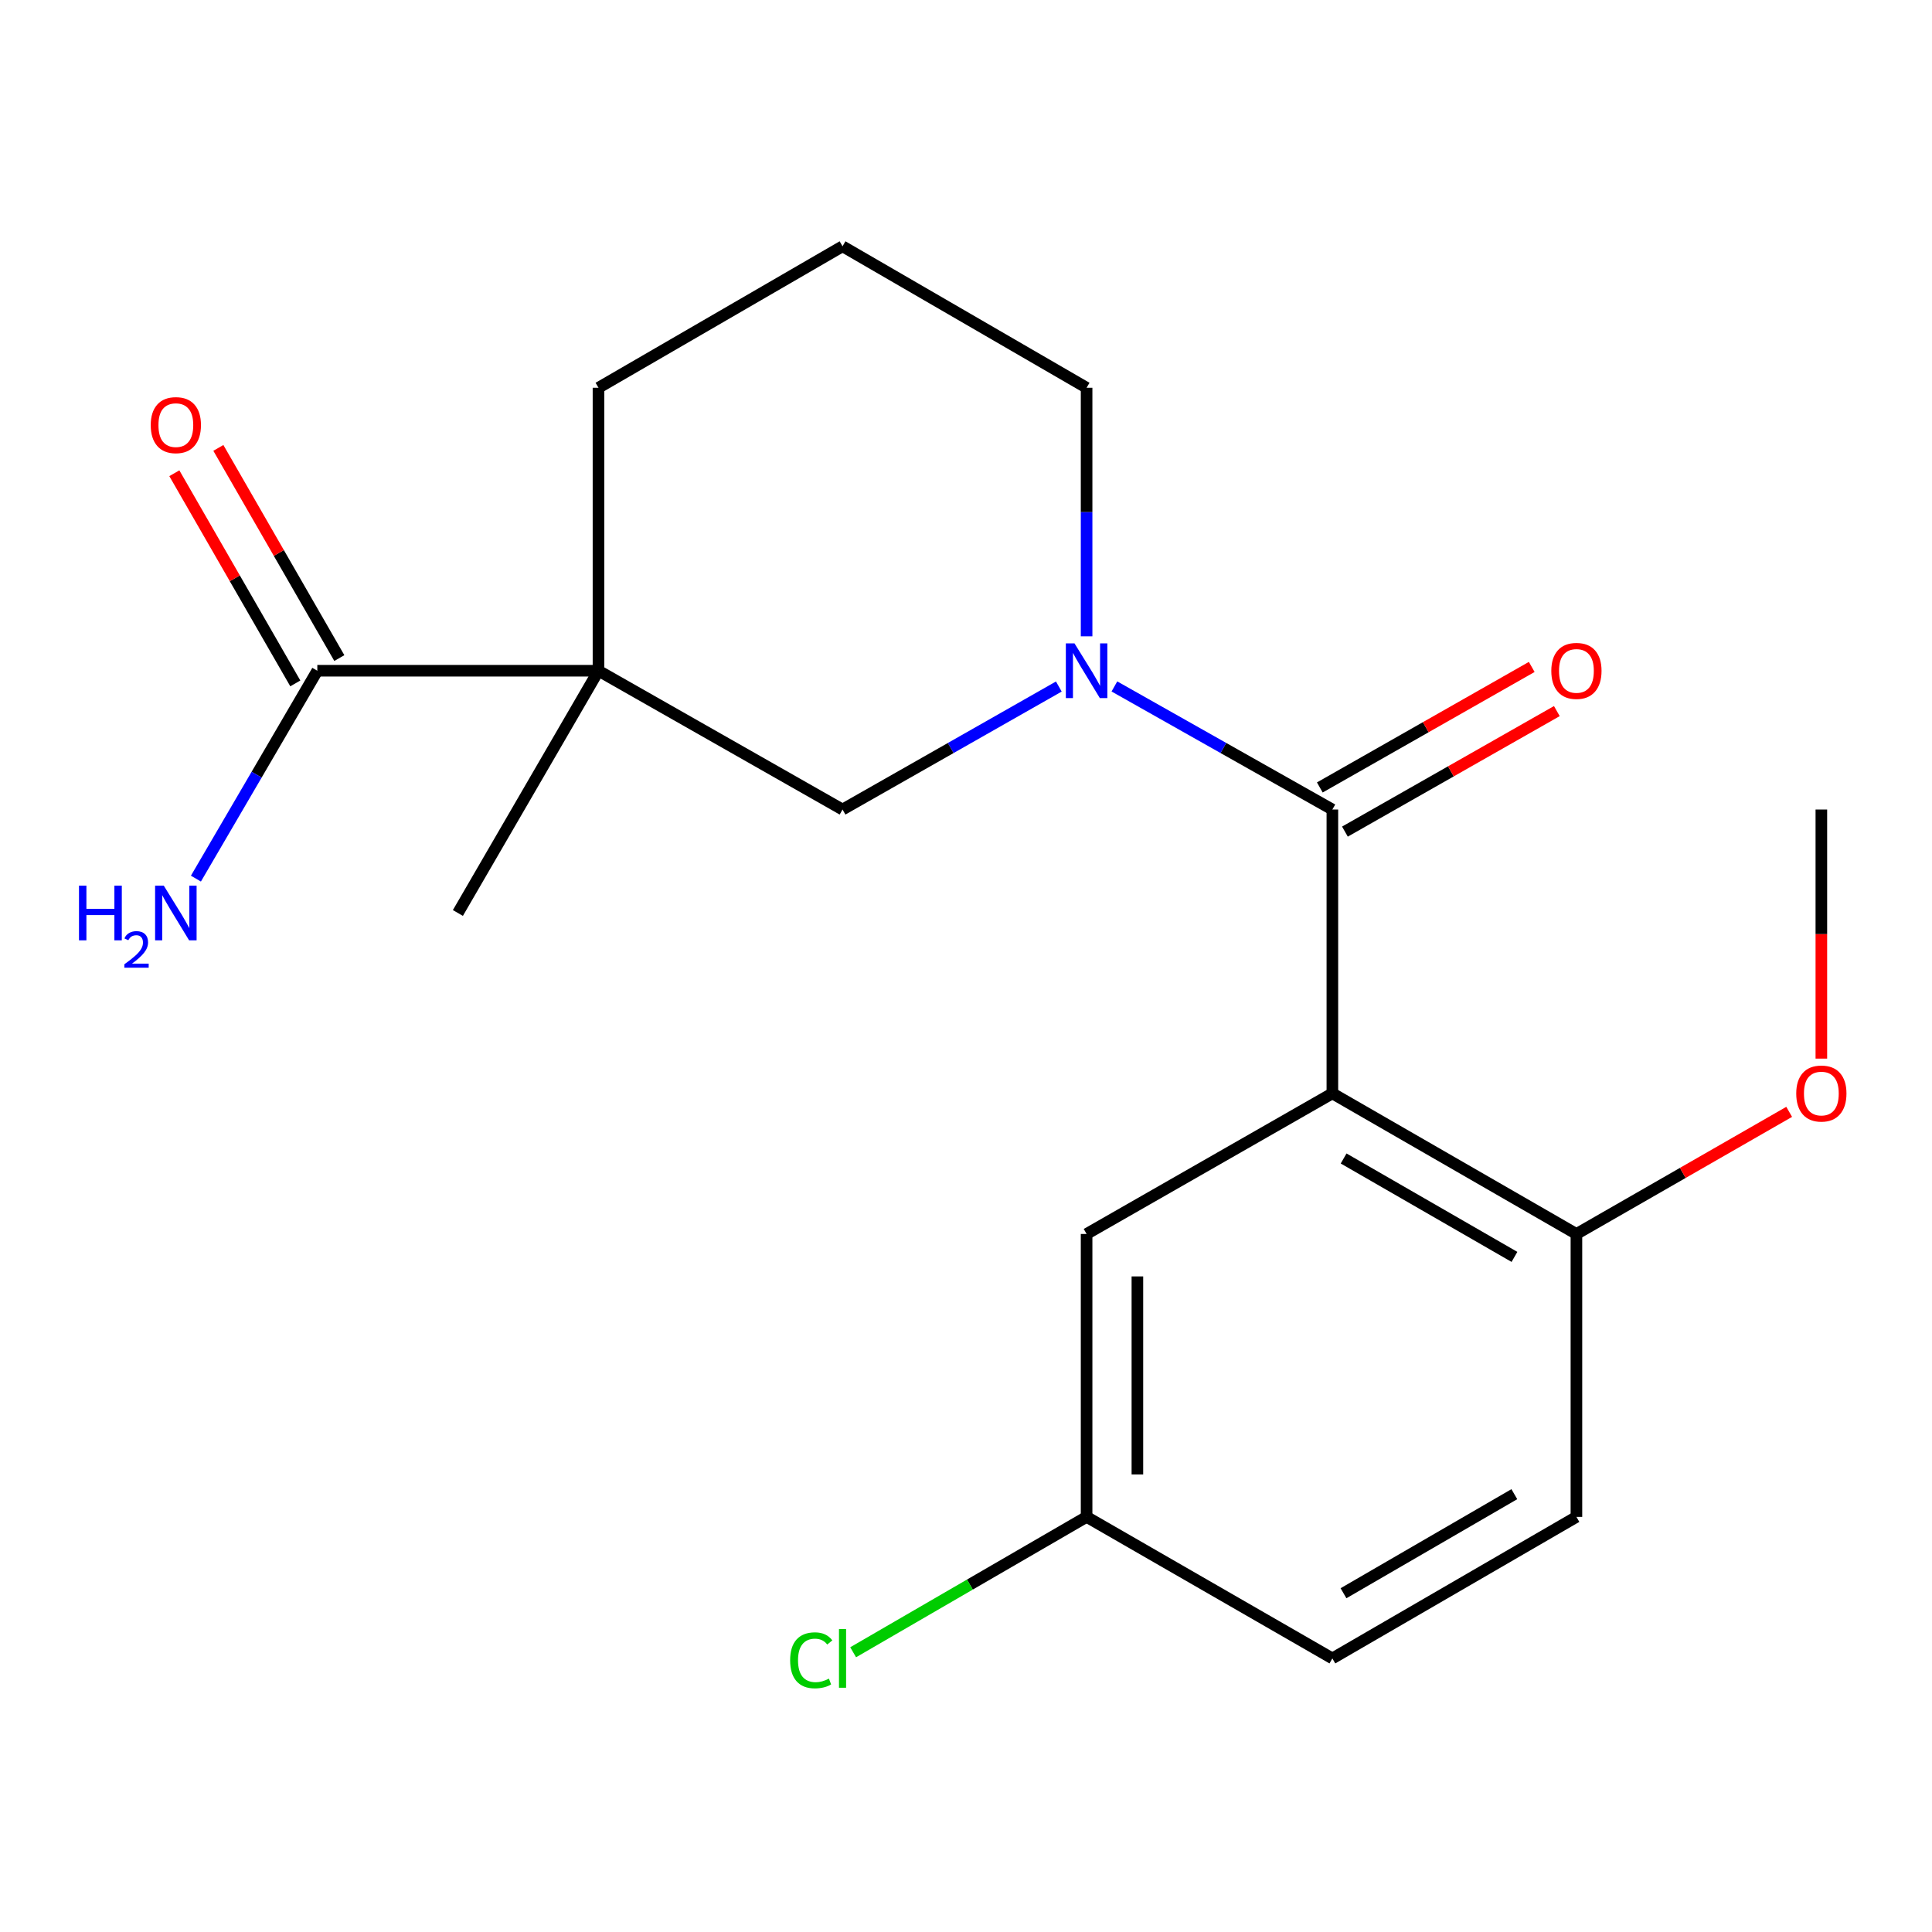<?xml version='1.0' encoding='iso-8859-1'?>
<svg version='1.1' baseProfile='full'
              xmlns='http://www.w3.org/2000/svg'
                      xmlns:rdkit='http://www.rdkit.org/xml'
                      xmlns:xlink='http://www.w3.org/1999/xlink'
                  xml:space='preserve'
width='1000px' height='1000px' viewBox='0 0 1000 1000'>
<!-- END OF HEADER -->
<rect style='opacity:1.0;fill:#FFFFFF;stroke:none' width='1000' height='1000' x='0' y='0'> </rect>
<path class='bond-0' d='M 689.633,419.011 L 689.633,565.93' style='fill:none;fill-rule:evenodd;stroke:#000000;stroke-width:6px;stroke-linecap:butt;stroke-linejoin:miter;stroke-opacity:1' />
<path class='bond-1' d='M 689.633,419.011 L 633.222,387.156' style='fill:none;fill-rule:evenodd;stroke:#000000;stroke-width:6px;stroke-linecap:butt;stroke-linejoin:miter;stroke-opacity:1' />
<path class='bond-1' d='M 633.222,387.156 L 576.812,355.301' style='fill:none;fill-rule:evenodd;stroke:#0000FF;stroke-width:6px;stroke-linecap:butt;stroke-linejoin:miter;stroke-opacity:1' />
<path class='bond-7' d='M 696.132,430.439 L 750.976,399.25' style='fill:none;fill-rule:evenodd;stroke:#000000;stroke-width:6px;stroke-linecap:butt;stroke-linejoin:miter;stroke-opacity:1' />
<path class='bond-7' d='M 750.976,399.25 L 805.821,368.06' style='fill:none;fill-rule:evenodd;stroke:#FF0000;stroke-width:6px;stroke-linecap:butt;stroke-linejoin:miter;stroke-opacity:1' />
<path class='bond-7' d='M 683.134,407.584 L 737.979,376.394' style='fill:none;fill-rule:evenodd;stroke:#000000;stroke-width:6px;stroke-linecap:butt;stroke-linejoin:miter;stroke-opacity:1' />
<path class='bond-7' d='M 737.979,376.394 L 792.823,345.205' style='fill:none;fill-rule:evenodd;stroke:#FF0000;stroke-width:6px;stroke-linecap:butt;stroke-linejoin:miter;stroke-opacity:1' />
<path class='bond-5' d='M 689.633,565.93 L 815.955,638.702' style='fill:none;fill-rule:evenodd;stroke:#000000;stroke-width:6px;stroke-linecap:butt;stroke-linejoin:miter;stroke-opacity:1' />
<path class='bond-5' d='M 695.456,599.628 L 783.882,650.569' style='fill:none;fill-rule:evenodd;stroke:#000000;stroke-width:6px;stroke-linecap:butt;stroke-linejoin:miter;stroke-opacity:1' />
<path class='bond-6' d='M 689.633,565.93 L 562.42,638.702' style='fill:none;fill-rule:evenodd;stroke:#000000;stroke-width:6px;stroke-linecap:butt;stroke-linejoin:miter;stroke-opacity:1' />
<path class='bond-3' d='M 548.047,355.347 L 492.072,387.179' style='fill:none;fill-rule:evenodd;stroke:#0000FF;stroke-width:6px;stroke-linecap:butt;stroke-linejoin:miter;stroke-opacity:1' />
<path class='bond-3' d='M 492.072,387.179 L 436.097,419.011' style='fill:none;fill-rule:evenodd;stroke:#000000;stroke-width:6px;stroke-linecap:butt;stroke-linejoin:miter;stroke-opacity:1' />
<path class='bond-12' d='M 562.42,329.352 L 562.42,265.03' style='fill:none;fill-rule:evenodd;stroke:#0000FF;stroke-width:6px;stroke-linecap:butt;stroke-linejoin:miter;stroke-opacity:1' />
<path class='bond-12' d='M 562.42,265.03 L 562.42,200.708' style='fill:none;fill-rule:evenodd;stroke:#000000;stroke-width:6px;stroke-linecap:butt;stroke-linejoin:miter;stroke-opacity:1' />
<path class='bond-2' d='M 309.775,347.174 L 436.097,419.011' style='fill:none;fill-rule:evenodd;stroke:#000000;stroke-width:6px;stroke-linecap:butt;stroke-linejoin:miter;stroke-opacity:1' />
<path class='bond-4' d='M 309.775,347.174 L 164.244,347.174' style='fill:none;fill-rule:evenodd;stroke:#000000;stroke-width:6px;stroke-linecap:butt;stroke-linejoin:miter;stroke-opacity:1' />
<path class='bond-14' d='M 309.775,347.174 L 237.002,472.561' style='fill:none;fill-rule:evenodd;stroke:#000000;stroke-width:6px;stroke-linecap:butt;stroke-linejoin:miter;stroke-opacity:1' />
<path class='bond-20' d='M 309.775,347.174 L 309.775,200.708' style='fill:none;fill-rule:evenodd;stroke:#000000;stroke-width:6px;stroke-linecap:butt;stroke-linejoin:miter;stroke-opacity:1' />
<path class='bond-8' d='M 175.638,340.615 L 144.33,286.224' style='fill:none;fill-rule:evenodd;stroke:#000000;stroke-width:6px;stroke-linecap:butt;stroke-linejoin:miter;stroke-opacity:1' />
<path class='bond-8' d='M 144.33,286.224 L 113.021,231.832' style='fill:none;fill-rule:evenodd;stroke:#FF0000;stroke-width:6px;stroke-linecap:butt;stroke-linejoin:miter;stroke-opacity:1' />
<path class='bond-8' d='M 152.851,353.732 L 121.542,299.34' style='fill:none;fill-rule:evenodd;stroke:#000000;stroke-width:6px;stroke-linecap:butt;stroke-linejoin:miter;stroke-opacity:1' />
<path class='bond-8' d='M 121.542,299.34 L 90.234,244.948' style='fill:none;fill-rule:evenodd;stroke:#FF0000;stroke-width:6px;stroke-linecap:butt;stroke-linejoin:miter;stroke-opacity:1' />
<path class='bond-10' d='M 164.244,347.174 L 132.826,400.972' style='fill:none;fill-rule:evenodd;stroke:#000000;stroke-width:6px;stroke-linecap:butt;stroke-linejoin:miter;stroke-opacity:1' />
<path class='bond-10' d='M 132.826,400.972 L 101.408,454.771' style='fill:none;fill-rule:evenodd;stroke:#0000FF;stroke-width:6px;stroke-linecap:butt;stroke-linejoin:miter;stroke-opacity:1' />
<path class='bond-9' d='M 815.955,638.702 L 815.955,785.139' style='fill:none;fill-rule:evenodd;stroke:#000000;stroke-width:6px;stroke-linecap:butt;stroke-linejoin:miter;stroke-opacity:1' />
<path class='bond-17' d='M 815.955,638.702 L 871.015,607.096' style='fill:none;fill-rule:evenodd;stroke:#000000;stroke-width:6px;stroke-linecap:butt;stroke-linejoin:miter;stroke-opacity:1' />
<path class='bond-17' d='M 871.015,607.096 L 926.076,575.49' style='fill:none;fill-rule:evenodd;stroke:#FF0000;stroke-width:6px;stroke-linecap:butt;stroke-linejoin:miter;stroke-opacity:1' />
<path class='bond-11' d='M 562.42,638.702 L 562.42,785.139' style='fill:none;fill-rule:evenodd;stroke:#000000;stroke-width:6px;stroke-linecap:butt;stroke-linejoin:miter;stroke-opacity:1' />
<path class='bond-11' d='M 588.712,660.668 L 588.712,763.173' style='fill:none;fill-rule:evenodd;stroke:#000000;stroke-width:6px;stroke-linecap:butt;stroke-linejoin:miter;stroke-opacity:1' />
<path class='bond-21' d='M 815.955,785.139 L 689.633,858.393' style='fill:none;fill-rule:evenodd;stroke:#000000;stroke-width:6px;stroke-linecap:butt;stroke-linejoin:miter;stroke-opacity:1' />
<path class='bond-21' d='M 783.817,773.382 L 695.391,824.66' style='fill:none;fill-rule:evenodd;stroke:#000000;stroke-width:6px;stroke-linecap:butt;stroke-linejoin:miter;stroke-opacity:1' />
<path class='bond-15' d='M 562.42,785.139 L 689.633,858.393' style='fill:none;fill-rule:evenodd;stroke:#000000;stroke-width:6px;stroke-linecap:butt;stroke-linejoin:miter;stroke-opacity:1' />
<path class='bond-16' d='M 562.42,785.139 L 502.004,820.174' style='fill:none;fill-rule:evenodd;stroke:#000000;stroke-width:6px;stroke-linecap:butt;stroke-linejoin:miter;stroke-opacity:1' />
<path class='bond-16' d='M 502.004,820.174 L 441.588,855.209' style='fill:none;fill-rule:evenodd;stroke:#00CC00;stroke-width:6px;stroke-linecap:butt;stroke-linejoin:miter;stroke-opacity:1' />
<path class='bond-18' d='M 562.42,200.708 L 436.097,127.483' style='fill:none;fill-rule:evenodd;stroke:#000000;stroke-width:6px;stroke-linecap:butt;stroke-linejoin:miter;stroke-opacity:1' />
<path class='bond-13' d='M 309.775,200.708 L 436.097,127.483' style='fill:none;fill-rule:evenodd;stroke:#000000;stroke-width:6px;stroke-linecap:butt;stroke-linejoin:miter;stroke-opacity:1' />
<path class='bond-19' d='M 942.73,547.937 L 942.73,483.474' style='fill:none;fill-rule:evenodd;stroke:#FF0000;stroke-width:6px;stroke-linecap:butt;stroke-linejoin:miter;stroke-opacity:1' />
<path class='bond-19' d='M 942.73,483.474 L 942.73,419.011' style='fill:none;fill-rule:evenodd;stroke:#000000;stroke-width:6px;stroke-linecap:butt;stroke-linejoin:miter;stroke-opacity:1' />
<path  class='atom-2' d='M 556.16 333.014
L 565.44 348.014
Q 566.36 349.494, 567.84 352.174
Q 569.32 354.854, 569.4 355.014
L 569.4 333.014
L 573.16 333.014
L 573.16 361.334
L 569.28 361.334
L 559.32 344.934
Q 558.16 343.014, 556.92 340.814
Q 555.72 338.614, 555.36 337.934
L 555.36 361.334
L 551.68 361.334
L 551.68 333.014
L 556.16 333.014
' fill='#0000FF'/>
<path  class='atom-8' d='M 802.955 347.254
Q 802.955 340.454, 806.315 336.654
Q 809.675 332.854, 815.955 332.854
Q 822.235 332.854, 825.595 336.654
Q 828.955 340.454, 828.955 347.254
Q 828.955 354.134, 825.555 358.054
Q 822.155 361.934, 815.955 361.934
Q 809.715 361.934, 806.315 358.054
Q 802.955 354.174, 802.955 347.254
M 815.955 358.734
Q 820.275 358.734, 822.595 355.854
Q 824.955 352.934, 824.955 347.254
Q 824.955 341.694, 822.595 338.894
Q 820.275 336.054, 815.955 336.054
Q 811.635 336.054, 809.275 338.854
Q 806.955 341.654, 806.955 347.254
Q 806.955 352.974, 809.275 355.854
Q 811.635 358.734, 815.955 358.734
' fill='#FF0000'/>
<path  class='atom-9' d='M 78.019 220.04
Q 78.019 213.24, 81.379 209.44
Q 84.739 205.64, 91.019 205.64
Q 97.299 205.64, 100.659 209.44
Q 104.019 213.24, 104.019 220.04
Q 104.019 226.92, 100.619 230.84
Q 97.219 234.72, 91.019 234.72
Q 84.779 234.72, 81.379 230.84
Q 78.019 226.96, 78.019 220.04
M 91.019 231.52
Q 95.339 231.52, 97.659 228.64
Q 100.019 225.72, 100.019 220.04
Q 100.019 214.48, 97.659 211.68
Q 95.339 208.84, 91.019 208.84
Q 86.699 208.84, 84.339 211.64
Q 82.019 214.44, 82.019 220.04
Q 82.019 225.76, 84.339 228.64
Q 86.699 231.52, 91.019 231.52
' fill='#FF0000'/>
<path  class='atom-11' d='M 40.886 458.401
L 44.726 458.401
L 44.726 470.441
L 59.206 470.441
L 59.206 458.401
L 63.046 458.401
L 63.046 486.721
L 59.206 486.721
L 59.206 473.641
L 44.726 473.641
L 44.726 486.721
L 40.886 486.721
L 40.886 458.401
' fill='#0000FF'/>
<path  class='atom-11' d='M 64.419 485.728
Q 65.106 483.959, 66.742 482.982
Q 68.379 481.979, 70.65 481.979
Q 73.474 481.979, 75.058 483.51
Q 76.642 485.041, 76.642 487.76
Q 76.642 490.532, 74.583 493.12
Q 72.55 495.707, 68.326 498.769
L 76.959 498.769
L 76.959 500.881
L 64.366 500.881
L 64.366 499.112
Q 67.851 496.631, 69.91 494.783
Q 71.996 492.935, 72.999 491.272
Q 74.002 489.608, 74.002 487.892
Q 74.002 486.097, 73.105 485.094
Q 72.207 484.091, 70.65 484.091
Q 69.145 484.091, 68.141 484.698
Q 67.138 485.305, 66.425 486.652
L 64.419 485.728
' fill='#0000FF'/>
<path  class='atom-11' d='M 84.759 458.401
L 94.039 473.401
Q 94.959 474.881, 96.439 477.561
Q 97.919 480.241, 97.999 480.401
L 97.999 458.401
L 101.759 458.401
L 101.759 486.721
L 97.879 486.721
L 87.919 470.321
Q 86.759 468.401, 85.519 466.201
Q 84.319 464.001, 83.959 463.321
L 83.959 486.721
L 80.279 486.721
L 80.279 458.401
L 84.759 458.401
' fill='#0000FF'/>
<path  class='atom-17' d='M 408.977 859.373
Q 408.977 852.333, 412.257 848.653
Q 415.577 844.933, 421.857 844.933
Q 427.697 844.933, 430.817 849.053
L 428.177 851.213
Q 425.897 848.213, 421.857 848.213
Q 417.577 848.213, 415.297 851.093
Q 413.057 853.933, 413.057 859.373
Q 413.057 864.973, 415.377 867.853
Q 417.737 870.733, 422.297 870.733
Q 425.417 870.733, 429.057 868.853
L 430.177 871.853
Q 428.697 872.813, 426.457 873.373
Q 424.217 873.933, 421.737 873.933
Q 415.577 873.933, 412.257 870.173
Q 408.977 866.413, 408.977 859.373
' fill='#00CC00'/>
<path  class='atom-17' d='M 434.257 843.213
L 437.937 843.213
L 437.937 873.573
L 434.257 873.573
L 434.257 843.213
' fill='#00CC00'/>
<path  class='atom-18' d='M 929.73 566.01
Q 929.73 559.21, 933.09 555.41
Q 936.45 551.61, 942.73 551.61
Q 949.01 551.61, 952.37 555.41
Q 955.73 559.21, 955.73 566.01
Q 955.73 572.89, 952.33 576.81
Q 948.93 580.69, 942.73 580.69
Q 936.49 580.69, 933.09 576.81
Q 929.73 572.93, 929.73 566.01
M 942.73 577.49
Q 947.05 577.49, 949.37 574.61
Q 951.73 571.69, 951.73 566.01
Q 951.73 560.45, 949.37 557.65
Q 947.05 554.81, 942.73 554.81
Q 938.41 554.81, 936.05 557.61
Q 933.73 560.41, 933.73 566.01
Q 933.73 571.73, 936.05 574.61
Q 938.41 577.49, 942.73 577.49
' fill='#FF0000'/>
</svg>
